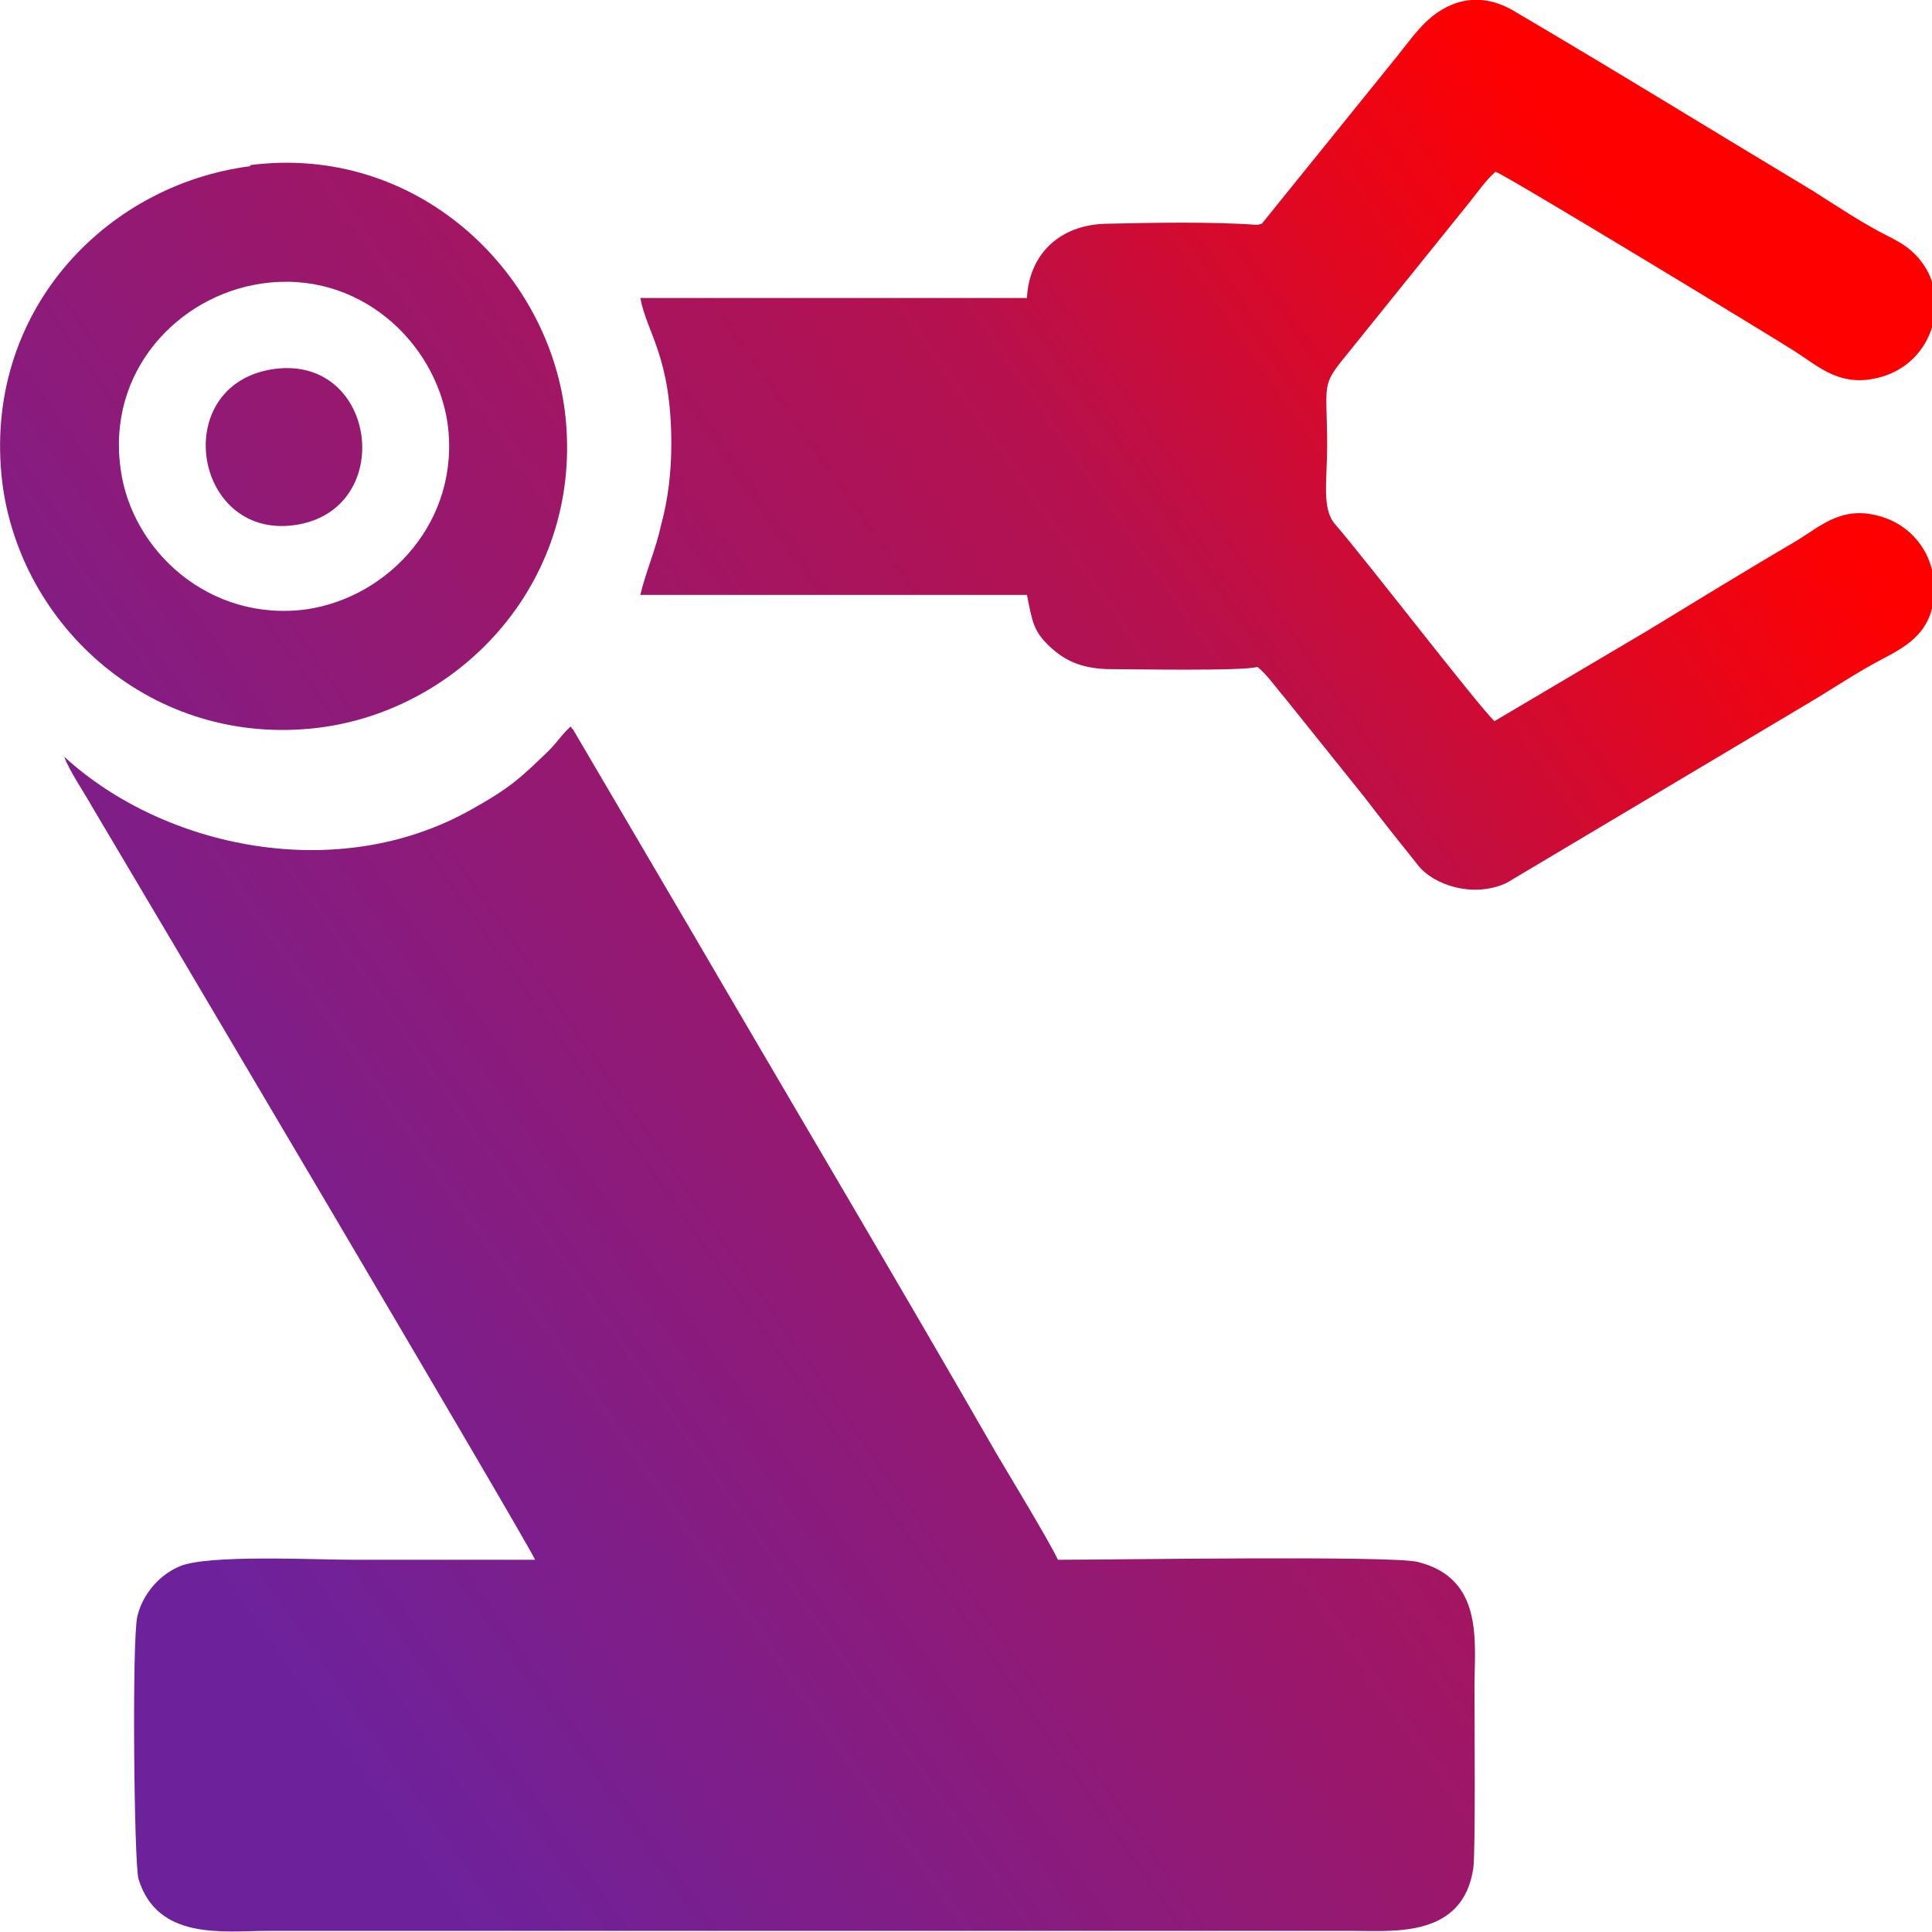 <?xml version="1.0" encoding="UTF-8"?>
<!DOCTYPE svg PUBLIC "-//W3C//DTD SVG 1.1//EN" "http://www.w3.org/Graphics/SVG/1.1/DTD/svg11.dtd">
<!-- Creator: CorelDRAW 2021 (64-Bit) -->
<svg xmlns="http://www.w3.org/2000/svg" xml:space="preserve" width="4.233mm" height="4.233mm" version="1.1" shape-rendering="geometricPrecision" text-rendering="geometricPrecision" image-rendering="optimizeQuality" fill-rule="evenodd" clip-rule="evenodd"
viewBox="0 0 17.44 17.44"
 xmlns:xlink="http://www.w3.org/1999/xlink"
 xmlns:xodm="http://www.corel.com/coreldraw/odm/2003">
 <defs>
   <linearGradient id="id0" gradientUnits="userSpaceOnUse" x1="1.58" y1="13.72" x2="15.86" y2="3.72">
    <stop offset="0" stop-opacity="1" stop-color="#6D229C"/>
    <stop offset="0.69" stop-opacity="1" stop-color="#B6114E"/>
    <stop offset="1" stop-opacity="1" stop-color="red"/>
   </linearGradient>
 </defs>
 <g id="Слой_x0020_1">
  <path fill="url(#id0)" d="M0.58 6.83c0.04,0.12 0.19,0.34 0.25,0.45 0.4,0.67 3.95,6.67 4,6.8 -0.55,0 -1.09,0 -1.64,0 -0.34,0 -1.32,-0.05 -1.57,0.06 -0.17,0.07 -0.33,0.24 -0.38,0.45 -0.05,0.2 -0.03,2.23 0.01,2.37 0.17,0.56 0.77,0.47 1.16,0.47l9.82 0c0.36,0 0.98,0.06 1.07,-0.57 0.02,-0.16 0.01,-1.36 0.01,-1.63 0,-0.4 0.09,-0.98 -0.51,-1.13 -0.22,-0.06 -2.79,-0.02 -3.25,-0.02 -0.08,-0.17 -0.42,-0.73 -0.55,-0.95 -0.89,-1.55 -1.84,-3.15 -2.75,-4.71l-1.08 -1.84c-0,-0 -0.01,-0 -0.01,-0.01 -0,-0.01 -0.01,-0.01 -0.01,-0.01 -0.08,0.07 -0.11,0.13 -0.2,0.22 -0.25,0.24 -0.34,0.33 -0.7,0.53 -1.21,0.68 -2.77,0.34 -3.66,-0.47zm1.9 -3.5c-0.96,0.13 -0.74,1.54 0.18,1.41 0.92,-0.13 0.75,-1.53 -0.18,-1.41zm-0.12 -0.77c0.87,-0.13 1.57,0.52 1.68,1.26 0.12,0.88 -0.53,1.57 -1.27,1.68 -0.88,0.12 -1.58,-0.53 -1.68,-1.26 -0.13,-0.89 0.52,-1.57 1.27,-1.68zm-0.1 -1.06c-1.32,0.17 -2.42,1.33 -2.24,2.85 0.16,1.3 1.35,2.4 2.85,2.22 1.3,-0.16 2.41,-1.34 2.23,-2.85 -0.16,-1.29 -1.35,-2.42 -2.84,-2.23zm9.09 0.53c-0.41,-0.03 -0.95,-0.02 -1.37,-0.01 -0.41,0.01 -0.69,0.27 -0.71,0.67l-3.49 0c0.06,0.32 0.28,0.53 0.28,1.32 -0,0.25 -0.03,0.5 -0.09,0.72 -0.05,0.23 -0.14,0.43 -0.19,0.64l3.49 0c0.05,0.25 0.06,0.33 0.21,0.47 0.13,0.12 0.27,0.19 0.51,0.2 0.2,0 1.24,0.02 1.36,-0.02 0.08,0.06 0.17,0.19 0.24,0.27l0.73 0.91c0.16,0.21 0.32,0.41 0.48,0.61 0.14,0.18 0.5,0.3 0.8,0.16l2.72 -1.62c0.22,-0.13 0.44,-0.28 0.67,-0.4 0.23,-0.12 0.46,-0.25 0.47,-0.61 0.01,-0.33 -0.19,-0.57 -0.43,-0.66 -0.38,-0.14 -0.58,0.06 -0.81,0.2 -0.46,0.27 -0.9,0.54 -1.36,0.82l-1.37 0.81c-0.18,-0.18 -1.17,-1.47 -1.44,-1.78 -0.12,-0.14 -0.07,-0.39 -0.07,-0.7 0,-0.57 -0.06,-0.54 0.17,-0.82l1.12 -1.39c0.08,-0.1 0.14,-0.19 0.23,-0.27 0.11,0.04 2.53,1.51 2.7,1.62 0.22,0.14 0.42,0.34 0.79,0.23 0.47,-0.14 0.61,-0.7 0.36,-1.03 -0.08,-0.11 -0.17,-0.17 -0.31,-0.24 -0.22,-0.11 -0.46,-0.27 -0.68,-0.41 -0.9,-0.54 -1.79,-1.09 -2.71,-1.63 -0.32,-0.18 -0.6,-0.07 -0.79,0.12 -0.09,0.09 -0.17,0.2 -0.25,0.3l-1.22 1.51z"/>
 </g>
</svg>
